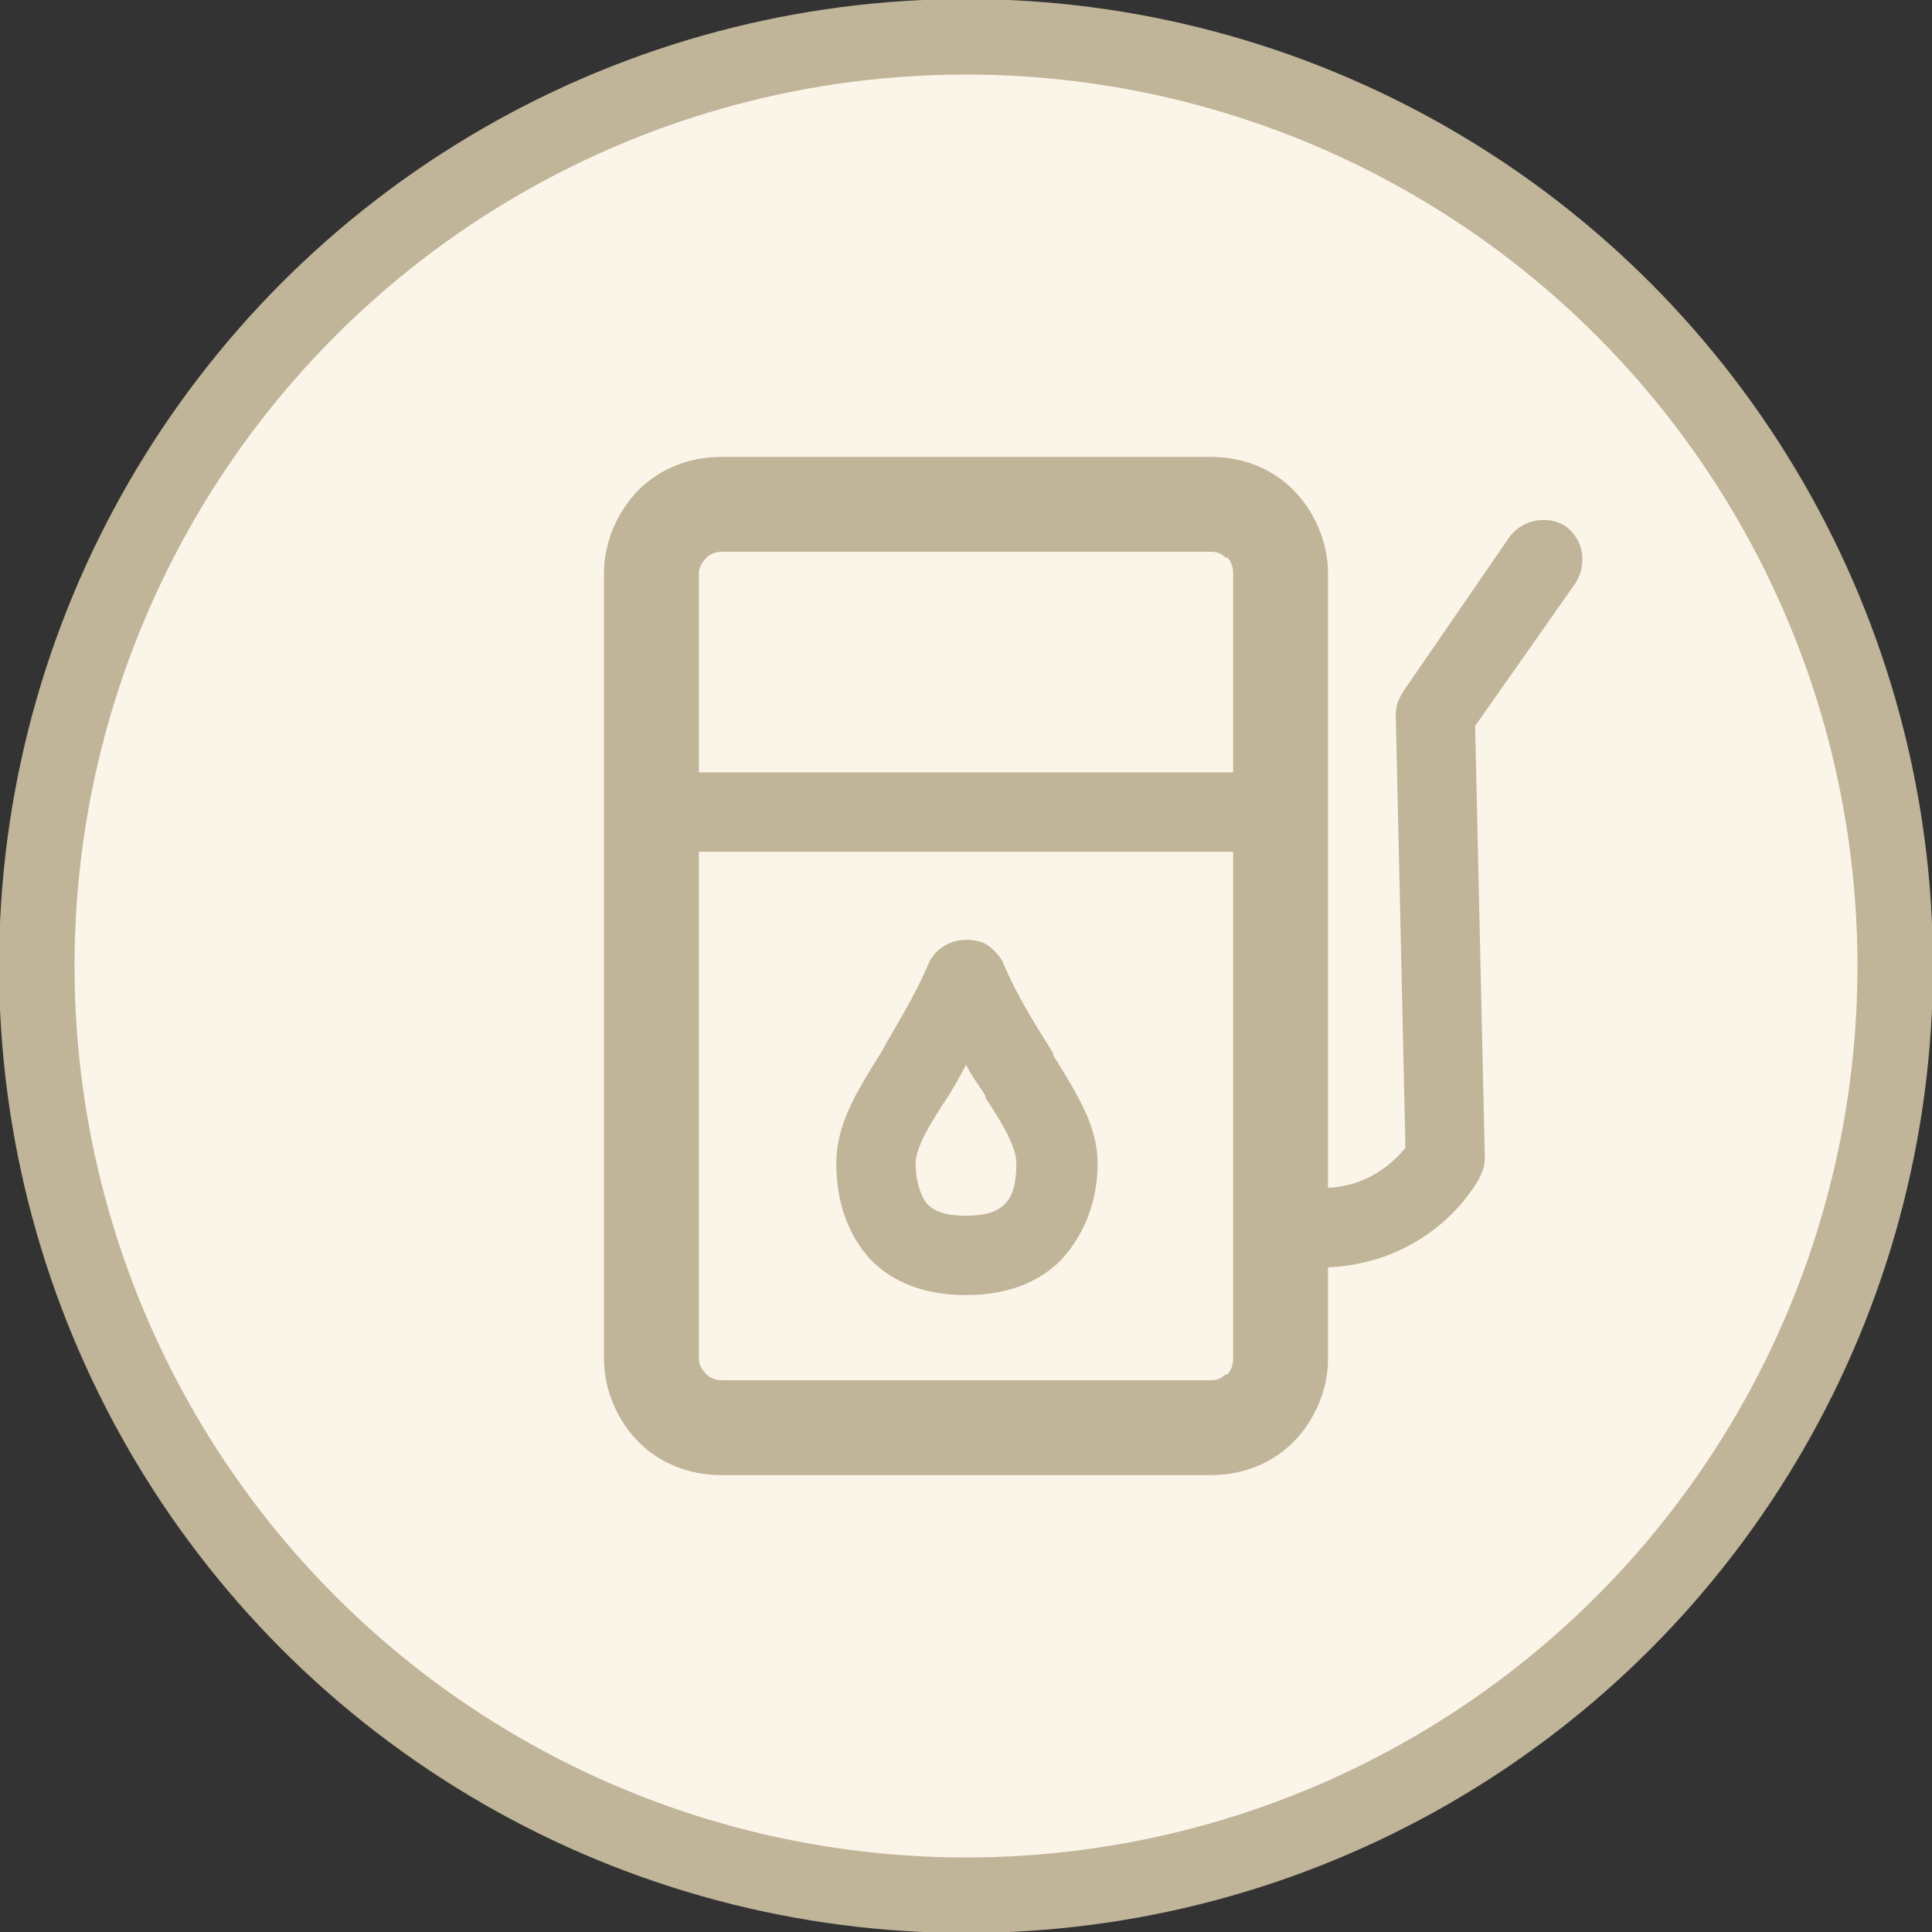 <?xml version="1.0" encoding="UTF-8"?>
<!DOCTYPE svg PUBLIC "-//W3C//DTD SVG 1.0//EN" "http://www.w3.org/TR/2001/REC-SVG-20010904/DTD/svg10.dtd">
<!-- Creator: CorelDRAW X7 -->
<svg xmlns="http://www.w3.org/2000/svg" xmlns:xlink="http://www.w3.org/1999/xlink" xml:space="preserve" width="63.984mm" height="63.984mm" version="1.0" style="shape-rendering:geometricPrecision; text-rendering:geometricPrecision; image-rendering:optimizeQuality; fill-rule:evenodd; clip-rule:evenodd" viewBox="0 0 998 998">
 <rect x="0" y="0" width="998" height="998" fill="#333333" stroke="none"/>
 <defs>
  <style type="text/css">
   <![CDATA[
    .str0 {stroke:#C0B499;stroke-width:38.996}
    .fil0 {fill:#FBF5E9}
    .fil1 {fill:#C0B499;fill-rule:nonzero}
   ]]>
  </style>
 </defs>
 <g id="Vrstva_x0020_1">
  <circle class="fil0 str0" cx="499" cy="499" r="480"/>
  <g id="_2317895254000">
   <path class="fil1" d="M373 236l252 0c17,0 32,6 43,17l0 0c11,11 18,27 18,43l0 406c0,16 -7,32 -18,43l0 0c-11,11 -26,17 -43,17l-252 0c-17,0 -32,-6 -43,-17l0 0c-11,-11 -18,-27 -18,-43l0 -406c0,-16 7,-32 18,-43l0 0c11,-11 26,-17 43,-17zm252 49l-252 0c-3,0 -6,1 -8,3l0 0c-2,2 -4,5 -4,8l0 406c0,3 2,6 4,8l0 0c2,2 5,3 8,3l252 0c4,0 6,-1 8,-3l1 0c2,-2 3,-5 3,-8l0 -406c0,-3 -1,-6 -3,-8l-1 0c-2,-2 -4,-3 -8,-3z"/>
   <path class="fil1" d="M337 399l324 0 0 41 -324 0 0 -41z"/>
   <path class="fil1" d="M518 497c8,19 18,34 26,47l0 1c13,21 23,37 23,56 0,18 -6,36 -19,50 -11,11 -27,18 -49,18 -22,0 -38,-7 -49,-18 -13,-14 -18,-32 -18,-50 0,-19 9,-35 23,-57l0 0 0 0c7,-13 17,-28 25,-47 5,-10 17,-14 28,-10 4,2 8,6 10,10zm-9 69c-3,-5 -7,-10 -10,-16 -3,6 -6,11 -9,16l0 0c-10,15 -17,27 -17,35 0,8 2,16 6,21 4,4 10,6 20,6 10,0 16,-2 20,-6 5,-5 6,-13 6,-21 0,-8 -6,-19 -16,-34l0 -1z"/>
   <path class="fil1" d="M657 652c-11,-3 -18,-14 -16,-25 3,-11 14,-18 25,-15 14,3 27,2 37,-2 10,-4 17,-10 23,-17l-5 -224c0,-5 2,-9 4,-12l0 0 55 -80c7,-9 20,-11 29,-5 9,7 11,19 5,29l-52 74 5 223 0 0c0,4 -1,7 -3,11 -10,17 -26,31 -46,39 -18,7 -39,9 -61,4z"/>
  </g>
 </g>
</svg>
